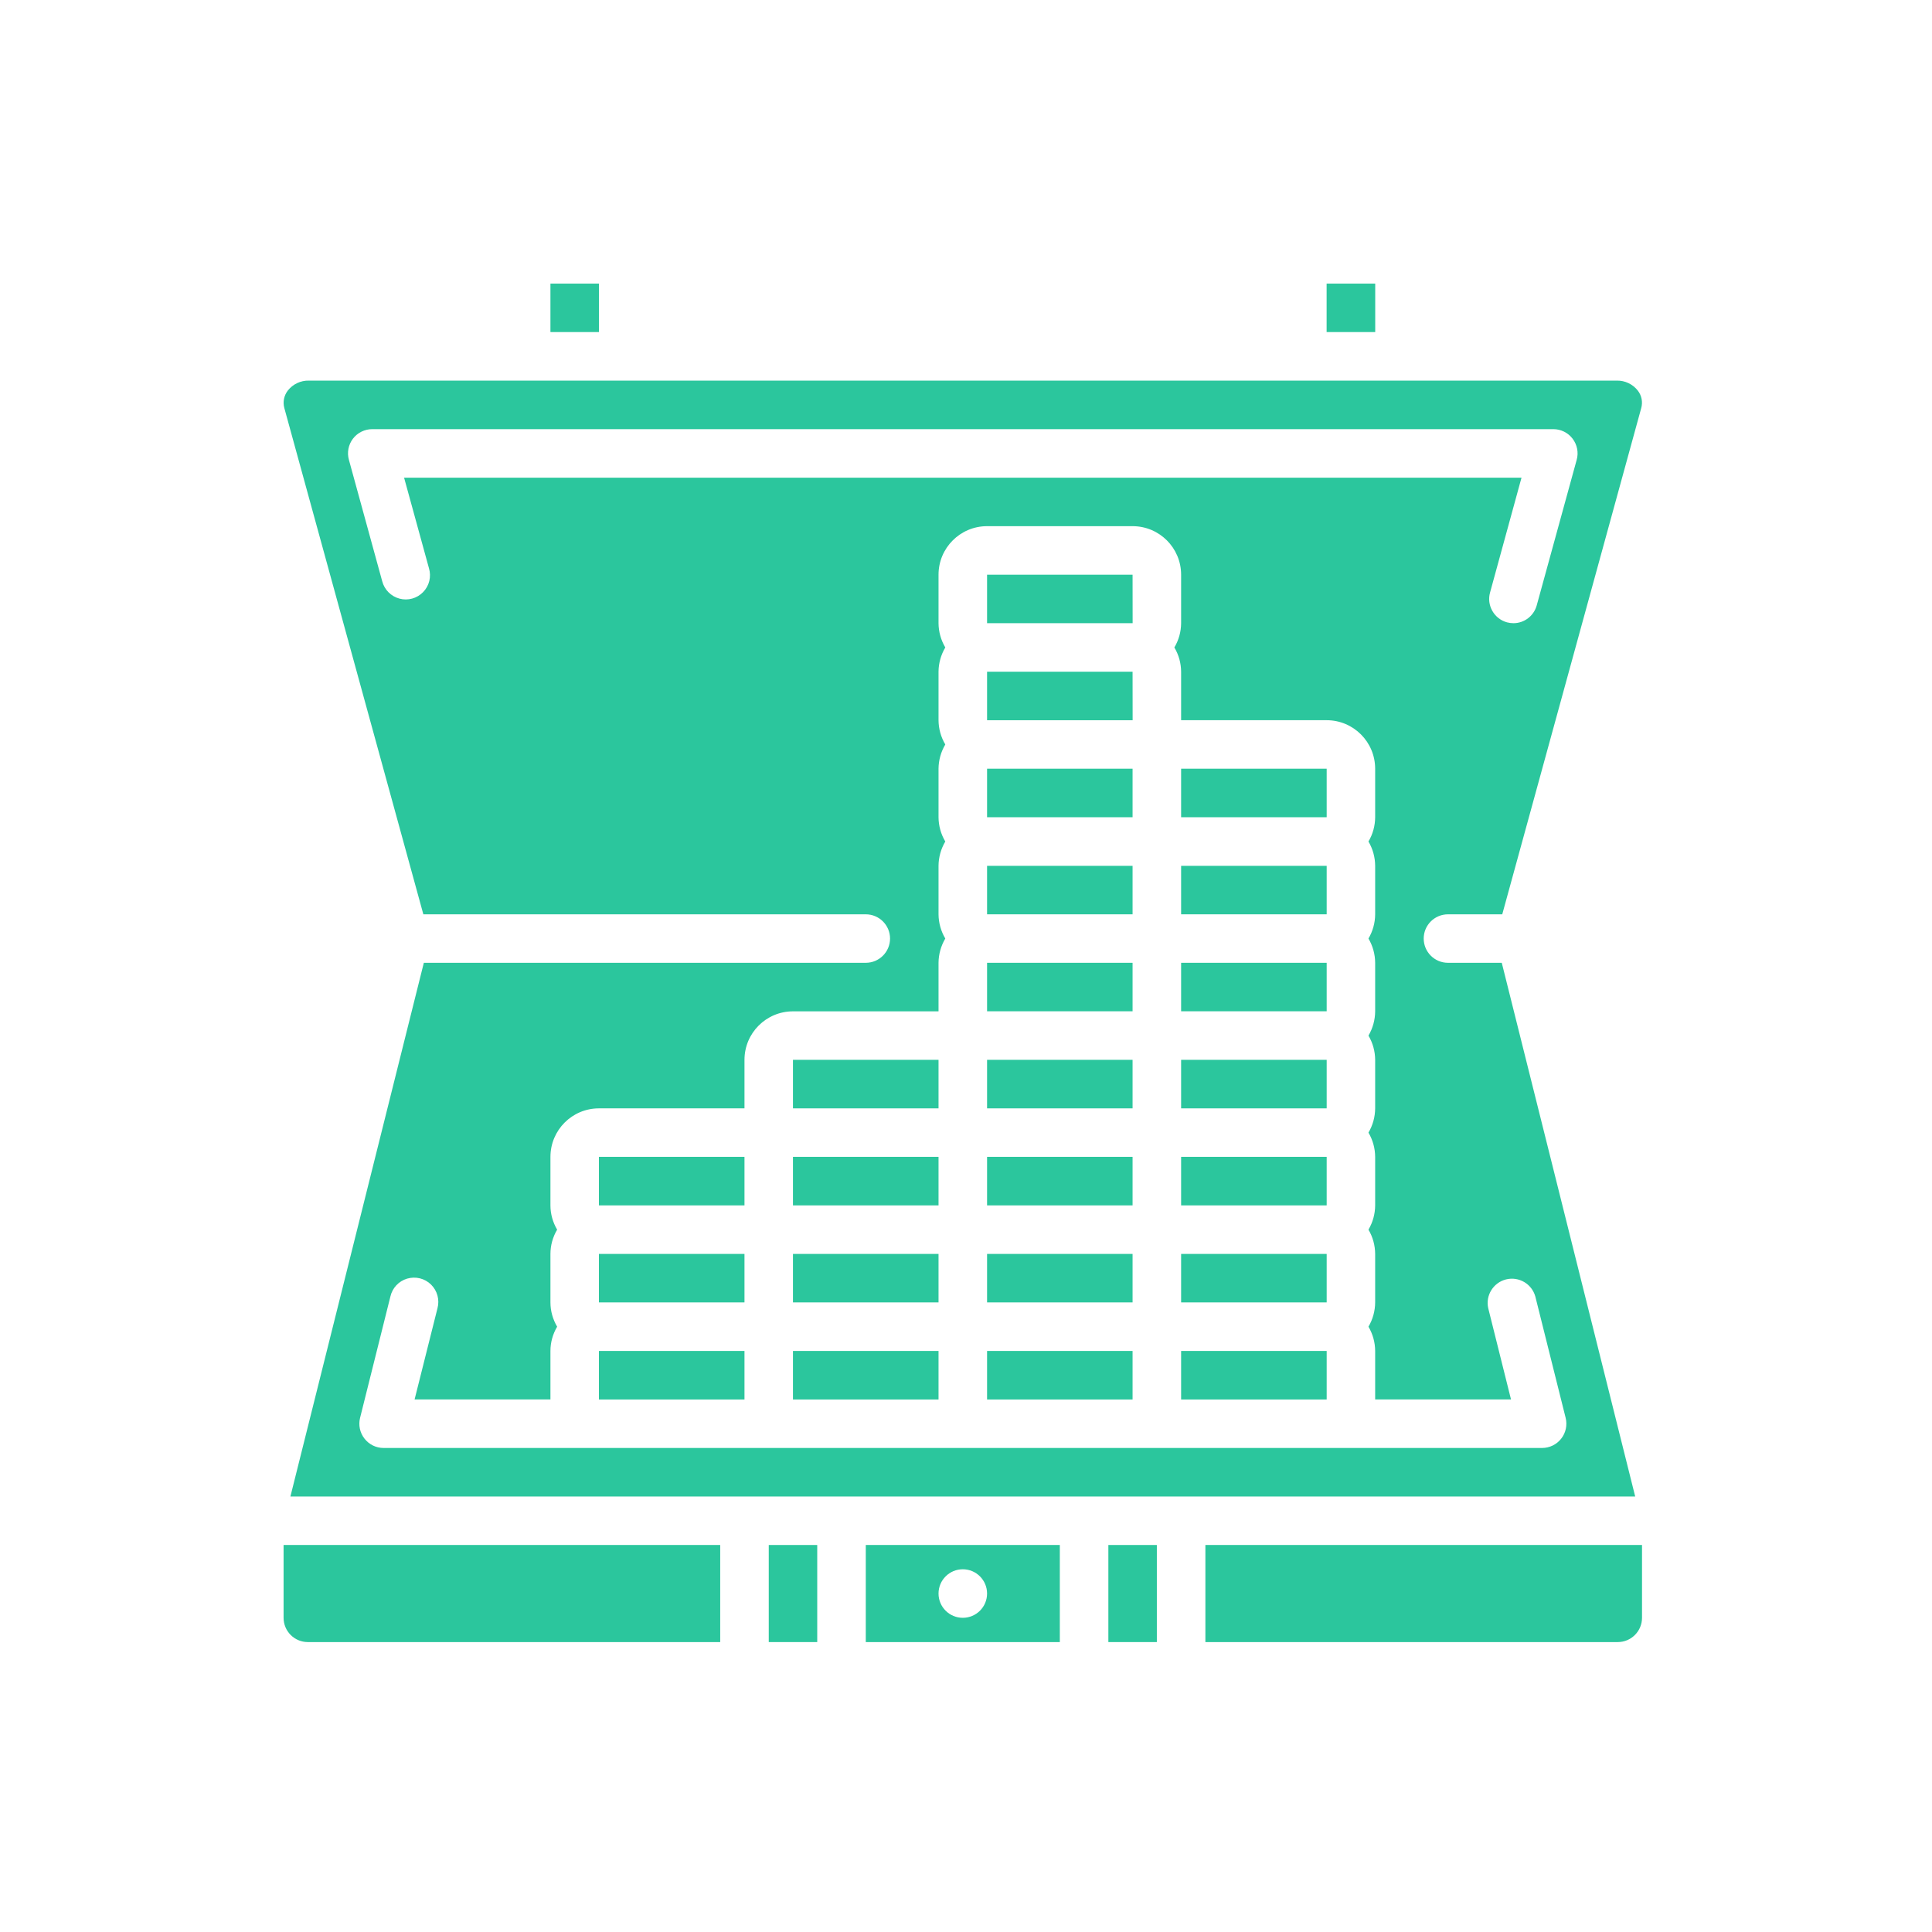 <svg width="32" height="32" viewBox="0 0 32 32" fill="none" xmlns="http://www.w3.org/2000/svg">
<g clip-path="url(#clip0_514_5450)">
<path d="M13.134 19.161H15.545V19.965H13.134V19.161Z" fill="#2BC69D"/>
<path d="M13.134 20.769H15.545V21.572H13.134V20.769Z" fill="#2BC69D"/>
<path d="M9.92 19.161H12.331V19.965H9.92V19.161Z" fill="#2BC69D"/>
<path d="M13.134 22.376H15.545V23.18H13.134V22.376Z" fill="#2BC69D"/>
<path d="M16.349 20.769H18.759V21.572H16.349V20.769Z" fill="#2BC69D"/>
<path d="M16.349 22.376H18.759V23.18H16.349V22.376Z" fill="#2BC69D"/>
<path d="M13.134 17.554H15.545V18.358H13.134V17.554Z" fill="#2BC69D"/>
<path d="M9.92 22.376H12.331V23.18H9.92V22.376Z" fill="#2BC69D"/>
<path d="M4.697 26.796C4.697 27.018 4.877 27.198 5.099 27.198H11.929V25.59H4.697V26.796Z" fill="#2BC69D"/>
<path d="M21.973 4.697H22.778V5.5H21.973V4.697Z" fill="#2BC69D"/>
<path d="M12.733 25.59H13.536V27.198H12.733V25.59Z" fill="#2BC69D"/>
<path d="M9.92 20.769H12.331V21.572H9.92V20.769Z" fill="#2BC69D"/>
<path d="M16.349 19.161H18.759V19.965H16.349V19.161Z" fill="#2BC69D"/>
<path d="M14.34 27.198H17.554V25.59H14.34V27.198ZM15.947 25.992C16.169 25.992 16.349 26.172 16.349 26.394C16.349 26.616 16.169 26.796 15.947 26.796C15.725 26.796 15.545 26.616 15.545 26.394C15.545 26.172 15.725 25.992 15.947 25.992Z" fill="#2BC69D"/>
<path d="M18.358 25.59H19.161V27.198H18.358V25.59Z" fill="#2BC69D"/>
<path d="M9.117 4.697H9.92V5.5H9.117V4.697Z" fill="#2BC69D"/>
<path d="M19.563 15.947V16.75H21.974L21.974 15.947H19.563Z" fill="#2BC69D"/>
<path d="M19.563 17.554V18.358H21.974L21.974 17.554H19.563Z" fill="#2BC69D"/>
<path d="M19.563 14.341V15.144H21.974L21.974 14.341H19.563Z" fill="#2BC69D"/>
<path d="M19.563 12.732V13.536H21.974L21.974 12.732H19.563Z" fill="#2BC69D"/>
<path d="M19.965 25.59V27.198H26.795C27.017 27.198 27.197 27.018 27.197 26.796V25.59H19.965Z" fill="#2BC69D"/>
<path d="M19.563 19.161V19.965H21.974L21.974 19.161H19.563Z" fill="#2BC69D"/>
<path d="M24.874 15.947H23.983C23.761 15.947 23.581 15.767 23.581 15.545C23.581 15.324 23.761 15.144 23.983 15.144H24.882L27.184 6.759C27.212 6.658 27.191 6.551 27.127 6.469C27.043 6.362 26.914 6.301 26.778 6.304H5.116C4.98 6.301 4.851 6.362 4.767 6.469C4.704 6.55 4.682 6.657 4.709 6.757L7.012 15.144H14.34C14.562 15.144 14.742 15.324 14.742 15.545C14.742 15.767 14.562 15.947 14.34 15.947H7.02L4.81 24.787H27.084L24.874 15.947ZM6.693 7.912L7.105 9.412C7.147 9.552 7.11 9.703 7.008 9.807C6.906 9.912 6.756 9.953 6.616 9.915C6.475 9.877 6.366 9.766 6.33 9.625L5.779 7.616C5.745 7.495 5.77 7.366 5.846 7.266C5.922 7.166 6.041 7.108 6.166 7.108H25.728C25.853 7.108 25.971 7.166 26.047 7.266C26.123 7.366 26.149 7.495 26.115 7.616L25.453 10.027C25.405 10.201 25.248 10.322 25.067 10.322C25.031 10.322 24.996 10.317 24.961 10.308C24.858 10.28 24.771 10.212 24.718 10.119C24.665 10.026 24.651 9.917 24.68 9.814L25.201 7.912H6.693ZM25.541 23.983H6.353C6.23 23.983 6.113 23.926 6.037 23.828C5.961 23.731 5.934 23.604 5.964 23.484L6.466 21.475C6.498 21.333 6.604 21.219 6.744 21.178C6.884 21.137 7.035 21.174 7.139 21.276C7.243 21.378 7.284 21.529 7.246 21.669L6.867 23.179H9.117V22.376C9.117 22.234 9.156 22.096 9.228 21.974C9.156 21.852 9.117 21.714 9.117 21.572V20.769C9.117 20.627 9.156 20.488 9.228 20.367C9.156 20.245 9.117 20.107 9.117 19.965V19.162C9.117 18.718 9.476 18.358 9.92 18.358H12.331V17.554C12.331 17.11 12.691 16.751 13.134 16.751H15.545V15.947C15.546 15.806 15.585 15.667 15.657 15.545C15.585 15.424 15.546 15.285 15.545 15.144V14.34C15.546 14.199 15.585 14.06 15.657 13.938C15.585 13.817 15.546 13.678 15.545 13.537V12.733C15.546 12.591 15.585 12.453 15.657 12.331C15.585 12.209 15.546 12.071 15.545 11.929V11.126C15.546 10.984 15.585 10.846 15.657 10.724C15.585 10.602 15.546 10.464 15.545 10.322V9.519C15.545 9.075 15.905 8.715 16.349 8.715H18.759C19.203 8.715 19.563 9.075 19.563 9.519V10.322C19.562 10.464 19.524 10.602 19.451 10.724C19.524 10.846 19.562 10.984 19.563 11.126V11.929H21.974C22.418 11.929 22.777 12.289 22.777 12.733V13.537C22.776 13.678 22.738 13.817 22.666 13.938C22.738 14.06 22.776 14.199 22.777 14.34V15.144C22.776 15.285 22.738 15.424 22.666 15.545C22.738 15.667 22.776 15.806 22.777 15.947V16.751C22.776 16.892 22.738 17.031 22.666 17.153C22.738 17.274 22.776 17.413 22.777 17.554V18.358C22.776 18.499 22.738 18.638 22.666 18.76C22.738 18.881 22.776 19.02 22.777 19.162V19.965C22.776 20.107 22.738 20.245 22.666 20.367C22.738 20.488 22.776 20.627 22.777 20.769V21.572C22.776 21.714 22.738 21.852 22.666 21.974C22.738 22.096 22.776 22.234 22.777 22.376V23.179H25.027L24.65 21.669C24.602 21.457 24.733 21.244 24.945 21.191C25.157 21.139 25.372 21.264 25.43 21.475L25.932 23.484C25.962 23.604 25.935 23.732 25.858 23.829C25.782 23.927 25.664 23.983 25.541 23.983Z" fill="#2BC69D"/>
<path d="M16.349 9.519V10.322H18.76L18.759 9.519H16.349Z" fill="#2BC69D"/>
<path d="M16.349 12.732H18.759V13.536H16.349V12.732Z" fill="#2BC69D"/>
<path d="M16.349 11.126V11.93H18.76L18.759 11.126H16.349Z" fill="#2BC69D"/>
<path d="M16.349 14.341H18.759V15.144H16.349V14.341Z" fill="#2BC69D"/>
<path d="M16.349 15.947H18.759V16.75H16.349V15.947Z" fill="#2BC69D"/>
<path d="M19.563 20.769V21.572H21.974L21.974 20.769H19.563Z" fill="#2BC69D"/>
<path d="M19.563 22.376H21.974V23.18H19.563V22.376Z" fill="#2BC69D"/>
<path d="M16.349 17.554H18.759V18.358H16.349V17.554Z" fill="#2BC69D"/>
</g>
<defs>
<clipPath id="clip0_514_5450">
<rect width="24" height="24" fill="white" transform="translate(4 4)"/>
</clipPath>
</defs>
</svg>
